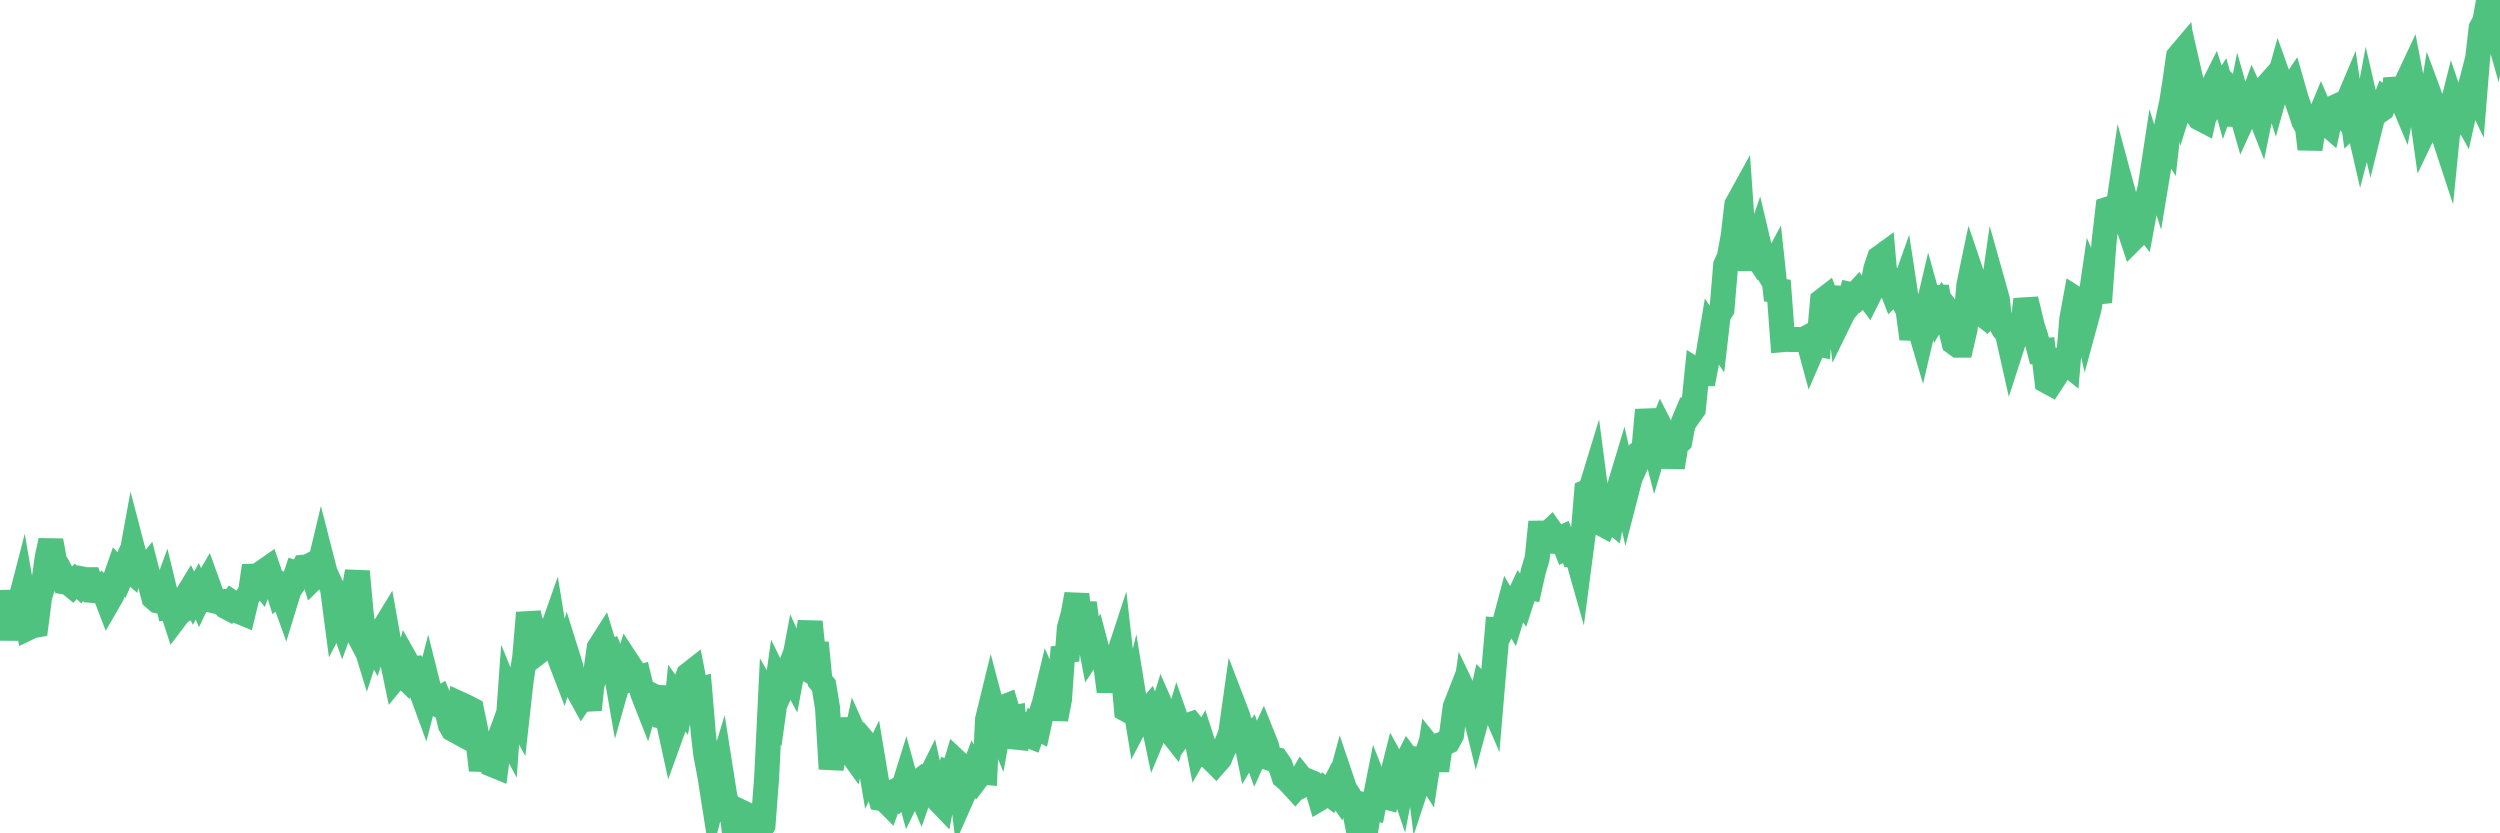 <?xml version="1.0"?><svg width="150px" height="50px" xmlns="http://www.w3.org/2000/svg" xmlns:xlink="http://www.w3.org/1999/xlink"> <polyline fill="none" stroke="#4fc280" stroke-width="1.5px" stroke-linecap="round" stroke-miterlimit="5" points="0.00,37.43 0.22,35.49 0.45,37.00 0.67,38.32 0.89,37.09 1.12,36.43 1.34,35.58 1.56,36.85 1.71,37.66 1.94,37.55 2.16,37.51 2.38,35.80 2.61,35.05 2.83,33.46 3.05,32.44 3.28,33.70 3.42,33.89 3.65,34.31 3.87,34.91 4.09,34.94 4.32,35.13 4.54,34.88 4.76,35.08 4.99,34.75 5.14,34.78 5.36,34.78 5.58,35.43 5.81,35.45 6.03,35.27 6.25,35.51 6.48,36.11 6.70,35.73 6.85,34.90 7.07,34.27 7.29,34.51 7.52,33.96 7.74,34.15 7.96,32.95 8.19,33.83 8.41,34.37 8.56,34.40 8.78,34.13 9.01,35.03 9.23,35.86 9.45,36.05 9.68,36.10 9.90,35.50 10.12,36.41 10.27,36.38 10.50,37.09 10.72,36.80 10.94,36.65 11.17,35.81 11.39,35.45 11.61,35.89 11.84,35.48 11.98,35.81 12.21,35.33 12.43,34.95 12.65,35.56 12.88,36.06 13.10,36.11 13.32,36.10 13.55,36.39 13.70,36.47 13.92,36.16 14.14,36.31 14.37,36.70 14.59,36.79 14.81,35.88 15.04,35.47 15.26,33.95 15.41,34.64 15.63,34.91 15.85,34.28 16.08,34.12 16.30,34.77 16.52,34.88 16.75,35.62 16.90,35.51 17.12,36.12 17.34,35.40 17.57,35.07 17.79,34.40 18.01,34.47 18.24,34.03 18.46,34.01 18.61,33.93 18.83,34.63 19.06,34.40 19.28,33.48 19.50,34.34 19.73,34.84 19.95,35.30 20.17,36.98 20.32,36.69 20.54,37.32 20.77,36.68 20.99,37.10 21.21,35.63 21.44,34.29 21.66,36.69 21.88,38.52 22.03,39.01 22.26,38.30 22.48,38.70 22.70,38.03 22.93,37.88 23.15,37.52 23.37,38.76 23.60,39.94 23.74,40.61 23.97,40.33 24.19,40.54 24.41,39.75 24.64,40.16 24.86,40.13 25.08,40.55 25.31,41.56 25.46,41.97 25.68,41.12 25.90,42.00 26.13,42.03 26.35,41.91 26.57,42.43 26.80,42.55 27.02,43.49 27.17,43.75 27.39,43.87 27.62,42.25 27.84,42.35 28.06,42.46 28.29,42.58 28.51,43.63 28.73,44.91 28.88,46.21 29.10,44.83 29.33,44.85 29.55,45.88 29.77,45.97 30.00,44.21 30.22,43.61 30.44,44.02 30.59,41.92 30.82,42.48 31.04,42.89 31.26,40.91 31.49,39.37 31.71,36.77 31.93,37.87 32.08,37.76 32.31,38.17 32.53,38.94 32.75,38.77 32.97,38.26 33.20,37.61 33.42,38.96 33.64,39.65 33.79,40.04 34.02,39.27 34.24,39.97 34.46,41.07 34.69,41.44 34.91,41.84 35.13,41.51 35.36,42.58 35.51,41.13 35.73,40.43 35.95,38.87 36.18,38.51 36.40,39.23 36.62,39.14 36.85,39.70 37.07,40.96 37.22,40.43 37.44,40.48 37.66,39.76 37.89,40.11 38.11,40.70 38.33,40.64 38.56,41.59 38.78,42.15 38.93,41.63 39.15,41.74 39.38,41.84 39.60,41.85 39.82,43.00 40.05,43.05 40.27,44.06 40.49,43.45 40.64,41.93 40.87,42.25 41.09,41.12 41.31,40.49 41.54,40.31 41.76,41.44 41.98,41.38 42.20,44.01 42.35,45.29 42.58,46.48 42.80,47.88 43.02,47.02 43.25,46.26 43.47,47.66 43.69,48.64 43.92,48.68 44.07,50.00 44.29,49.55 44.51,48.74 44.74,48.85 44.96,49.58 45.18,49.88 45.41,49.98 45.63,49.78 45.78,49.52 46.00,46.62 46.22,42.09 46.45,42.49 46.67,40.91 46.89,41.36 47.12,40.84 47.34,40.24 47.49,40.52 47.71,39.34 47.94,39.85 48.16,39.98 48.38,38.84 48.61,37.31 48.83,39.54 48.98,38.57 49.20,40.85 49.43,41.13 49.65,42.46 49.87,46.13 50.10,44.71 50.32,44.46 50.54,43.18 50.69,43.84 50.91,44.94 51.14,45.26 51.36,44.24 51.58,44.73 51.81,44.47 52.03,44.73 52.25,46.04 52.40,45.72 52.63,47.10 52.85,47.91 53.07,47.95 53.30,48.18 53.52,47.56 53.74,47.45 53.97,47.73 54.11,47.58 54.34,46.84 54.56,47.64 54.78,47.19 55.01,47.01 55.23,47.53 55.45,46.90 55.68,46.89 55.83,46.59 56.05,47.59 56.27,47.96 56.50,48.20 56.72,47.05 56.94,46.37 57.17,46.45 57.39,45.71 57.54,45.85 57.76,47.73 57.99,47.21 58.21,46.79 58.43,46.20 58.66,46.61 58.88,46.32 59.10,46.34 59.25,43.18 59.47,42.28 59.70,43.15 59.92,43.68 60.14,42.46 60.37,42.37 60.59,43.10 60.81,43.06 60.96,44.84 61.19,44.09 61.41,42.85 61.63,44.09 61.86,44.18 62.08,43.55 62.30,43.67 62.53,42.61 62.67,42.17 62.90,41.21 63.12,41.70 63.34,43.14 63.57,41.96 63.79,38.83 64.01,39.64 64.16,37.69 64.39,36.85 64.61,35.66 64.83,37.80 65.06,36.18 65.28,37.84 65.50,38.99 65.73,38.64 65.88,39.21 66.10,39.33 66.32,39.74 66.55,41.48 66.77,39.82 66.99,39.69 67.22,38.99 67.44,40.95 67.59,42.57 67.81,42.69 68.03,41.80 68.26,43.22 68.48,42.80 68.70,42.86 68.93,42.59 69.15,43.15 69.30,43.86 69.52,43.33 69.75,42.58 69.97,43.08 70.19,43.84 70.42,44.13 70.64,43.38 70.86,44.01 71.01,43.80 71.23,43.54 71.46,43.46 71.68,43.73 71.90,44.85 72.13,44.45 72.35,45.13 72.57,45.41 72.72,45.54 72.95,45.77 73.17,45.52 73.39,45.00 73.62,44.56 73.84,44.00 74.06,42.44 74.29,43.04 74.44,43.94 74.66,43.90 74.88,44.99 75.11,44.60 75.33,45.21 75.55,44.72 75.78,44.23 76.00,44.78 76.15,45.48 76.37,45.55 76.59,45.59 76.82,45.93 77.04,46.61 77.26,46.79 77.49,47.03 77.71,47.27 77.86,47.10 78.08,46.72 78.31,47.01 78.53,46.89 78.75,46.98 78.98,47.16 79.20,47.89 79.42,47.76 79.57,47.47 79.79,47.64 80.02,47.19 80.24,47.50 80.46,46.69 80.69,47.37 80.91,47.70 81.06,48.33 81.28,48.67 81.51,49.83 81.73,49.42 81.95,49.78 82.18,48.39 82.40,48.45 82.62,47.34 82.77,47.72 83.00,47.77 83.22,47.83 83.44,46.90 83.67,45.99 83.89,46.39 84.11,47.04 84.34,45.86 84.48,45.58 84.71,45.89 84.93,44.91 85.15,46.70 85.38,46.00 85.60,46.35 85.82,44.92 86.05,45.21 86.20,46.23 86.42,44.69 86.64,44.61 86.87,44.50 87.09,44.10 87.31,42.43 87.54,41.84 87.76,42.68 87.91,41.65 88.13,42.11 88.35,42.23 88.58,43.17 88.80,42.35 89.02,41.34 89.25,41.57 89.47,42.08 89.62,40.31 89.84,37.80 90.07,37.82 90.29,37.33 90.51,36.50 90.74,36.90 90.96,36.18 91.18,35.71 91.33,35.93 91.56,35.22 91.78,35.26 92.00,34.27 92.23,33.50 92.45,31.32 92.67,33.08 92.90,31.99 93.04,31.86 93.27,32.19 93.49,32.36 93.71,32.26 93.94,32.84 94.16,32.72 94.38,33.28 94.61,33.28 94.76,33.81 94.98,32.13 95.20,29.51 95.43,29.41 95.65,28.69 95.87,30.37 96.10,31.42 96.25,31.50 96.47,31.05 96.69,31.23 96.92,30.04 97.14,29.29 97.36,28.56 97.58,29.55 97.81,28.66 97.96,28.33 98.18,27.84 98.40,27.15 98.63,26.99 98.85,24.60 99.07,25.93 99.30,26.83 99.52,26.09 99.67,25.72 99.89,26.15 100.12,26.17 100.34,28.04 100.56,26.68 100.79,26.47 101.01,25.32 101.23,24.80 101.38,24.86 101.60,24.55 101.83,22.28 102.05,22.42 102.27,22.42 102.50,21.22 102.72,19.90 102.94,20.23 103.09,18.92 103.32,18.55 103.54,15.90 103.76,15.42 103.99,14.16 104.21,12.29 104.43,11.89 104.66,15.18 104.81,16.15 105.03,14.82 105.25,15.15 105.48,14.48 105.70,15.41 105.92,16.05 106.15,16.43 106.37,16.02 106.52,17.42 106.74,17.45 106.96,20.38 107.19,20.36 107.41,20.37 107.63,20.37 107.86,20.37 108.08,20.38 108.23,20.37 108.45,20.25 108.68,21.10 108.90,20.59 109.12,20.64 109.35,18.05 109.57,17.88 109.79,18.47 109.94,18.04 110.16,17.27 110.39,19.16 110.61,18.71 110.83,18.44 111.06,17.68 111.28,17.73 111.50,17.49 111.65,17.69 111.88,17.48 112.10,17.78 112.32,17.34 112.55,16.13 112.77,15.48 112.99,15.32 113.14,17.04 113.37,16.97 113.59,17.54 113.81,17.33 114.04,17.77 114.26,17.15 114.48,18.60 114.71,20.32 114.85,19.67 115.08,19.34 115.30,20.09 115.52,19.15 115.75,18.17 115.97,18.96 116.19,17.21 116.42,18.49 116.57,18.24 116.79,18.52 117.01,19.63 117.24,20.55 117.46,20.71 117.68,20.71 117.91,19.72 118.13,17.11 118.28,16.39 118.50,17.04 118.72,17.93 118.95,18.85 119.17,19.02 119.39,18.78 119.62,17.17 119.84,17.95 119.99,19.30 120.21,19.73 120.44,19.99 120.66,20.97 120.88,20.29 121.11,20.04 121.33,19.77 121.55,17.97 121.70,18.57 121.93,19.54 122.15,20.21 122.37,21.06 122.60,21.04 122.82,22.87 123.04,22.99 123.27,22.64 123.41,22.42 123.64,21.64 123.86,21.66 124.08,21.84 124.31,19.13 124.53,17.93 124.75,18.07 124.98,18.68 125.13,19.31 125.35,18.50 125.57,16.99 125.80,17.52 126.02,17.50 126.24,14.55 126.47,12.55 126.69,12.48 126.84,12.86 127.06,12.67 127.28,11.14 127.51,11.99 127.73,13.67 127.95,14.33 128.18,14.10 128.33,13.08 128.55,13.36 128.77,12.17 129.00,11.30 129.22,9.86 129.44,10.56 129.67,9.17 129.89,8.10 130.04,8.34 130.26,6.39 130.49,4.94 130.71,3.39 130.93,3.13 131.16,5.17 131.38,4.47 131.60,5.43 131.75,6.74 131.97,7.08 132.20,7.20 132.42,6.21 132.64,5.47 132.87,5.01 133.09,5.67 133.31,5.32 133.46,5.86 133.69,5.21 133.91,5.43 134.13,7.51 134.36,6.35 134.58,7.12 134.80,6.64 135.03,6.27 135.17,5.88 135.40,6.39 135.62,6.95 135.84,5.87 136.07,5.12 136.29,4.87 136.51,5.57 136.74,4.75 136.89,5.17 137.11,5.53 137.33,5.52 137.56,5.18 137.78,5.95 138.00,6.58 138.23,7.28 138.45,7.66 138.60,8.94 138.82,7.55 139.05,7.32 139.27,6.79 139.49,7.30 139.72,7.50 139.94,6.50 140.16,6.40 140.31,6.33 140.53,6.65 140.76,6.35 140.98,5.83 141.20,7.37 141.43,7.15 141.65,8.11 141.87,7.26 142.02,6.46 142.25,7.45 142.47,6.56 142.69,6.70 142.92,6.54 143.14,5.96 143.36,6.10 143.59,6.04 143.74,4.73 143.96,5.60 144.18,6.12 144.40,4.95 144.63,4.46 144.85,5.61 145.07,7.10 145.22,6.21 145.45,7.85 145.67,7.39 145.89,6.03 146.12,6.65 146.34,7.14 146.56,7.96 146.79,8.66 146.94,7.15 147.16,6.27 147.38,6.92 147.61,6.45 147.83,6.85 148.05,5.86 148.28,4.97 148.50,5.43 148.65,3.58 148.87,1.68 149.09,1.27 149.32,0.00 149.54,0.83 149.76,1.61 150.00,0.28 "/></svg>